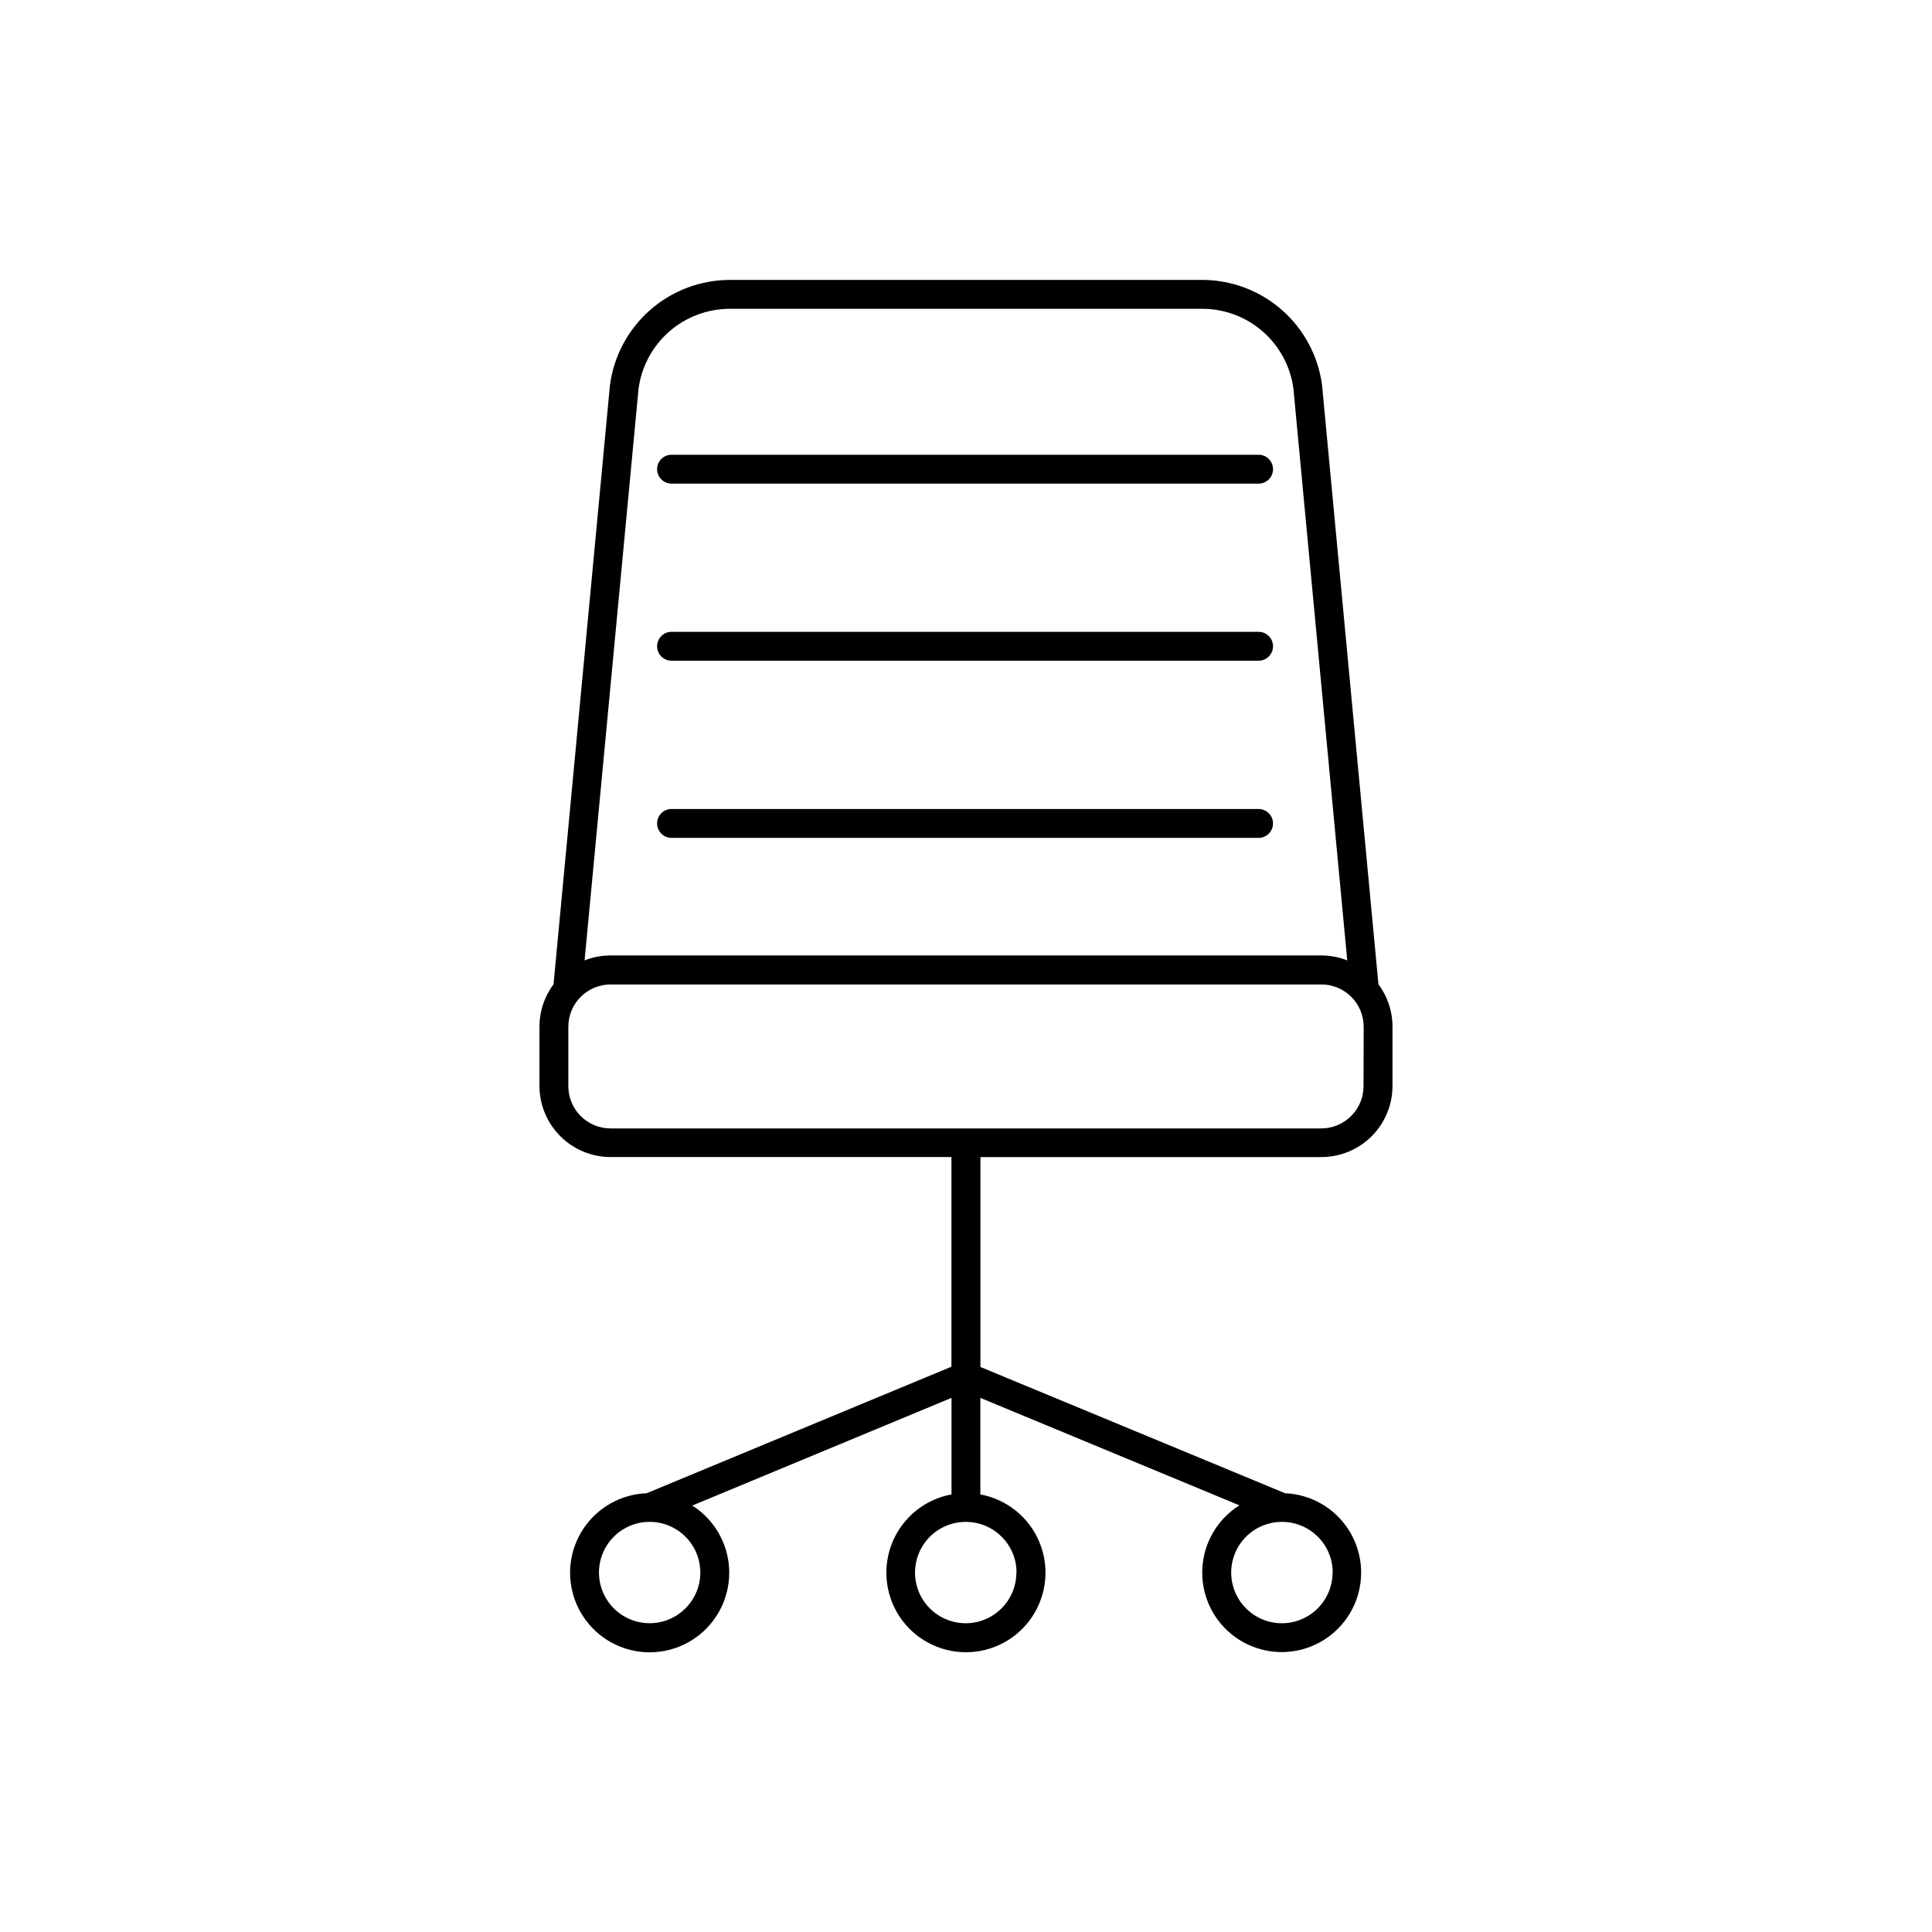 <?xml version="1.0" encoding="UTF-8"?>
<!-- Uploaded to: ICON Repo, www.svgrepo.com, Generator: ICON Repo Mixer Tools -->
<svg fill="#000000" width="800px" height="800px" version="1.1" viewBox="144 144 512 512" xmlns="http://www.w3.org/2000/svg">
 <g>
  <path d="m509.3 404.84-14.945-158.8c-1.02-7.699-4.797-14.766-10.633-19.887-5.832-5.125-13.328-7.957-21.094-7.973h-125.26c-7.785 0.023-15.297 2.875-21.137 8.027-5.84 5.148-9.605 12.246-10.598 19.969l-14.938 158.66c-2.422 3.234-3.731 7.168-3.731 11.207v15.746c0.008 4.996 1.992 9.785 5.527 13.316 3.531 3.535 8.32 5.519 13.316 5.527h90.332v55.559l-80.766 33.531c-6.777 0.258-13.016 3.754-16.77 9.402-3.754 5.648-4.559 12.758-2.168 19.105 2.391 6.344 7.688 11.152 14.234 12.922s13.543 0.281 18.805-3.996c5.262-4.281 8.141-10.828 7.742-17.598-0.395-6.769-4.023-12.934-9.75-16.57l68.691-28.535v25.586c-6.961 1.281-12.812 5.973-15.582 12.484-2.769 6.516-2.086 13.98 1.816 19.887 3.906 5.902 10.512 9.453 17.59 9.453s13.684-3.551 17.586-9.453c3.906-5.906 4.59-13.371 1.82-19.887-2.769-6.512-8.625-11.203-15.586-12.484v-25.586l68.652 28.477h0.004c-5.734 3.602-9.387 9.742-9.812 16.5-0.43 6.758 2.418 13.309 7.652 17.605 5.231 4.297 12.211 5.816 18.758 4.082 6.543-1.734 11.855-6.512 14.273-12.836 2.418-6.324 1.648-13.426-2.07-19.086-3.719-5.656-9.934-9.184-16.699-9.473l-80.738-33.457 0.004-55.625h90.359c4.996-0.004 9.785-1.992 13.32-5.523 3.531-3.535 5.519-8.324 5.523-13.32v-15.742c0.004-4.047-1.305-7.981-3.731-11.219zm-196.08-157.8c0.777-5.859 3.652-11.238 8.094-15.137 4.441-3.898 10.145-6.055 16.055-6.07h125.26c5.891 0.008 11.578 2.144 16.012 6.016s7.32 9.219 8.117 15.055l14.277 151.61c-2.191-0.867-4.527-1.312-6.887-1.309h-188.34c-2.356-0.004-4.695 0.441-6.887 1.309zm2.953 327.13c-5.434 0.004-10.336-3.269-12.418-8.289-2.082-5.019-0.934-10.797 2.91-14.641s9.621-4.992 14.641-2.91c5.019 2.082 8.293 6.984 8.289 12.418-0.016 7.391-5.992 13.383-13.383 13.422zm97.18-13.422c0 5.438-3.281 10.34-8.309 12.414-5.031 2.074-10.812 0.914-14.648-2.945-3.836-3.859-4.965-9.648-2.859-14.664 2.102-5.016 7.023-8.27 12.465-8.238 7.398 0.027 13.387 6.031 13.391 13.434zm83.789 0c0 5.434-3.273 10.332-8.297 12.41-5.019 2.078-10.797 0.926-14.637-2.918-3.84-3.844-4.988-9.621-2.906-14.641 2.082-5.019 6.984-8.289 12.418-8.285 3.566-0.004 6.988 1.41 9.512 3.926 2.527 2.519 3.945 5.941 3.949 9.508zm8.207-128.91c0 6.188-5.016 11.203-11.199 11.207h-188.34c-6.184-0.004-11.195-5.019-11.195-11.207v-15.742c0.004-6.184 5.016-11.195 11.195-11.199h188.38c6.184 0.004 11.191 5.016 11.199 11.199z"/>
  <path d="m322.16 366.04h155.57c2.035-0.102 3.633-1.781 3.633-3.82s-1.598-3.719-3.633-3.824h-155.57c-1.047-0.055-2.07 0.328-2.832 1.047-0.758 0.723-1.191 1.727-1.191 2.777 0 1.047 0.434 2.051 1.191 2.773 0.762 0.723 1.785 1.102 2.832 1.047z"/>
  <path d="m322.16 319.09h155.57c2.035-0.102 3.633-1.785 3.633-3.824 0-2.039-1.598-3.719-3.633-3.82h-155.57c-1.047-0.055-2.07 0.324-2.832 1.047-0.758 0.723-1.191 1.727-1.191 2.773 0 1.051 0.434 2.055 1.191 2.777 0.762 0.723 1.785 1.102 2.832 1.047z"/>
  <path d="m322.16 272.16h155.57c2.035-0.102 3.633-1.785 3.633-3.82 0-2.039-1.598-3.723-3.633-3.824h-155.57c-1.047-0.055-2.07 0.324-2.832 1.047-0.758 0.723-1.191 1.727-1.191 2.777 0 1.047 0.434 2.051 1.191 2.773 0.762 0.723 1.785 1.102 2.832 1.047z"/>
 </g>
</svg>